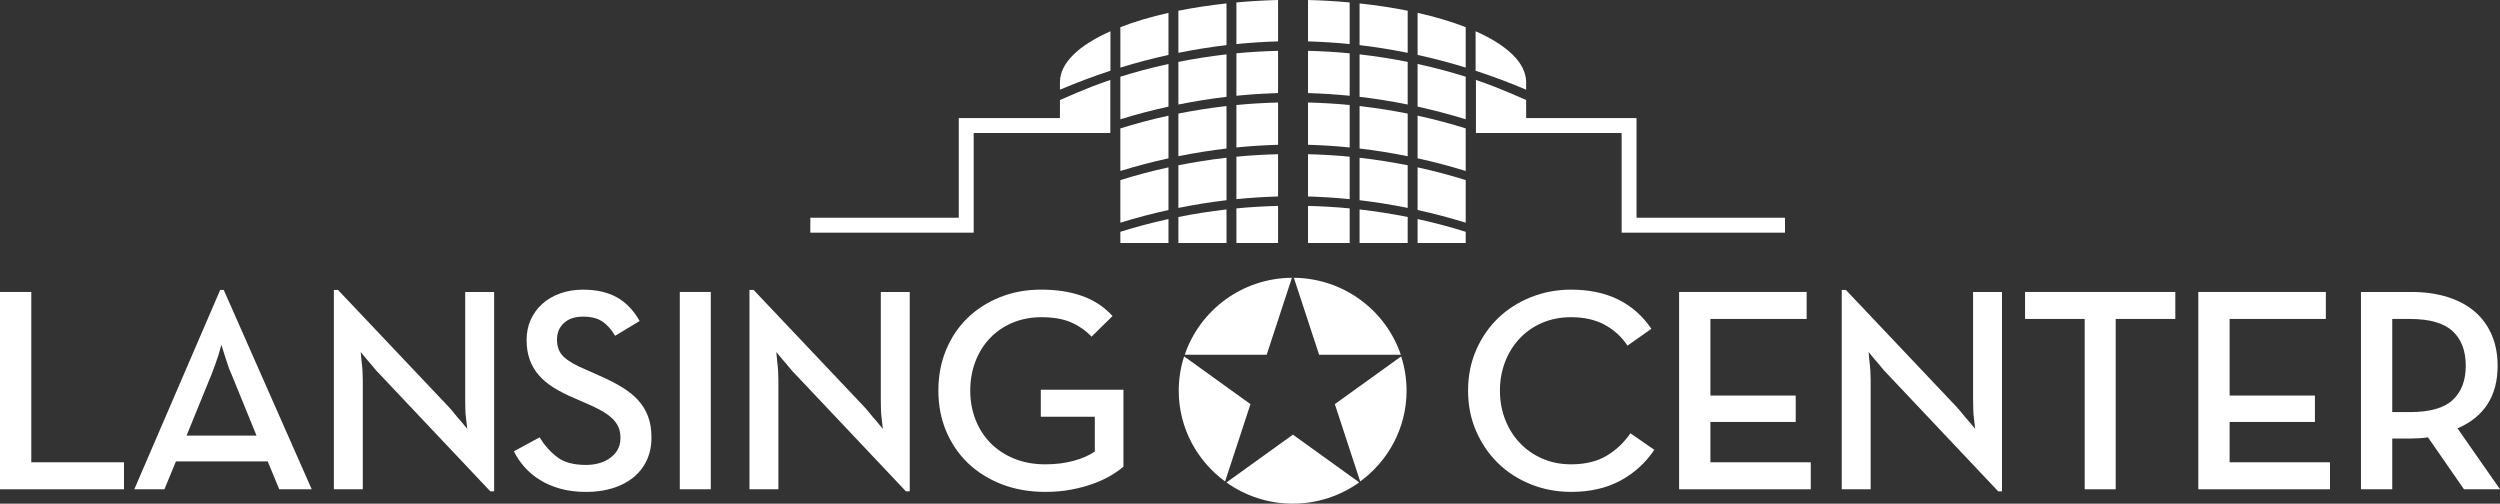 <?xml version="1.0" encoding="UTF-8"?><svg id="a" xmlns="http://www.w3.org/2000/svg" viewBox="0 0 2400 483.51"><rect x="0" y="0" width="2400" height="483.51" fill="#333333" stroke="none"/><defs><style>.f{fill:#fff;stroke-width:0px;}</style></defs><g id="b"><path class="f" d="m1542.1,437.67c-9.16,5.39-20.45,8.08-33.86,8.08-10.01,0-19.18-1.81-27.49-5.43-8.32-3.62-15.49-8.59-21.54-14.91-6.05-6.31-10.77-13.79-14.17-22.42-3.4-8.63-5.1-17.97-5.1-27.99s1.7-19.36,5.1-28c3.4-8.64,8.12-16.11,14.17-22.42,6.05-6.31,13.22-11.24,21.54-14.77,8.31-3.53,17.47-5.29,27.49-5.29,12.65,0,23.47,2.46,32.45,7.38,8.97,4.92,16.19,11.56,21.67,19.92l22.96-16.16c-17.01-25.07-42.7-37.61-77.08-37.61-13.61,0-26.45,2.42-38.54,7.24-12.1,4.83-22.58,11.52-31.46,20.06-8.88,8.54-15.91,18.76-21.11,30.64-5.2,11.88-7.79,24.89-7.79,39s2.59,27.11,7.79,39c5.2,11.89,12.23,22.15,21.11,30.78,8.88,8.64,19.37,15.37,31.46,20.2,12.08,4.83,24.93,7.24,38.54,7.24,18.14,0,33.86-3.57,47.18-10.72,13.32-7.15,24.23-17.04,32.73-29.67l-22.95-15.88c-6.24,9.1-13.94,16.34-23.1,21.73Z"/><polygon class="f" points="1641.99 405.08 1723.88 405.08 1723.88 379.73 1641.99 379.73 1641.99 306.19 1734.37 306.19 1734.37 280.28 1611.95 280.28 1611.95 469.71 1738.34 469.71 1738.34 443.8 1641.99 443.8 1641.99 405.08"/><path class="f" d="m1894.19,384.46c0,2.61.04,5.48.14,8.64.09,3.16.32,6.13.71,8.91.38,3.34.75,6.59,1.13,9.75-2.08-2.41-4.16-4.92-6.24-7.52-1.89-2.04-3.82-4.32-5.81-6.82-1.98-2.51-3.92-4.78-5.81-6.82l-106.27-112.26h-3.97v191.37h27.77v-104.46c0-2.97-.1-6.08-.29-9.33-.19-3.25-.48-6.17-.84-8.77-.38-3.16-.67-6.22-.85-9.19,2.07,2.6,4.16,5.11,6.23,7.52,1.89,2.04,3.83,4.32,5.81,6.82,1.98,2.5,4.01,4.78,6.09,6.82l106.26,112.54h3.68v-191.37h-27.77v104.18Z"/><polygon class="f" points="1944.06 306.19 2001.3 306.19 2001.3 469.71 2031.06 469.71 2031.06 306.19 2088.3 306.19 2088.3 280.28 1944.06 280.28 1944.06 306.19"/><polygon class="f" points="2140.43 405.08 2222.33 405.08 2222.33 379.73 2140.43 379.73 2140.43 306.19 2232.81 306.19 2232.81 280.28 2110.39 280.28 2110.39 469.71 2236.78 469.71 2236.78 443.8 2140.43 443.8 2140.43 405.08"/><path class="f" d="m2359.19,411.21c12.65-5.38,22.25-13.1,28.76-23.12,6.52-10.03,9.77-22.38,9.77-37.05,0-10.77-1.84-20.52-5.52-29.25-3.69-8.73-9.03-16.16-16.01-22.28-7-6.13-15.69-10.87-26.08-14.21-10.39-3.34-22.19-5.01-35.42-5.01h-48.17v189.42h30.04v-48.75h18.14c2.65,0,5.34-.09,8.08-.27,2.74-.18,5.43-.46,8.08-.84l34.58,49.86h34.57l-40.81-58.5Zm-4.53-27.3c-8.32,7.8-22.01,11.7-41.09,11.7h-17.01v-89.42h17.01c18.89,0,32.54,3.9,40.95,11.7,8.4,7.8,12.61,18.85,12.61,33.15s-4.16,25.07-12.47,32.87Z"/></g><g id="c"><path class="f" d="m1240.25,266.66c-47.91.35-88.42,31.19-102.9,73.9h78.66l24.24-73.9Z"/><path class="f" d="m1344.78,340.56c-14.46-42.64-54.87-73.44-102.68-73.89l24.24,73.89h78.44Z"/><path class="f" d="m1177.39,463.16c17.95,12.76,39.9,20.35,63.67,20.35s45.81-7.62,63.78-20.43l-63.67-45.82-63.78,45.9Z"/><path class="f" d="m1136.76,342.14c-3.34,10.39-5.17,21.44-5.17,32.93,0,35.76,17.55,67.38,44.5,87.14l24.36-74.24-63.69-45.83Z"/><path class="f" d="m1345.13,342.14l-63.69,45.83,24.36,74.24c26.95-19.75,44.5-51.38,44.5-87.14,0-11.49-1.83-22.54-5.17-32.93Z"/></g><g id="d"><polygon class="f" points="30.04 280.28 0 280.28 0 469.71 119.02 469.71 119.02 443.8 30.04 443.8 30.04 280.28"/><path class="f" d="m211.39,278.33l-82.46,191.37h28.91l11.05-26.74h88.13l11.05,26.74h31.17l-84.45-191.37h-3.4Zm7.23,71.73c1.03,3.25,2.22,6.27,3.54,9.05l24.09,59.06h-67.16l24.09-59.06c1.13-2.79,2.27-5.8,3.4-9.05,1.13-3.25,2.17-6.27,3.11-9.06.94-3.34,1.89-6.69,2.84-10.03,1.13,3.34,2.17,6.69,3.12,10.03.95,2.79,1.94,5.81,2.98,9.06Z"/><path class="f" d="m446.6,384.46c0,2.61.04,5.48.14,8.64.09,3.16.32,6.13.71,8.91.38,3.34.75,6.59,1.14,9.75-2.08-2.41-4.16-4.92-6.23-7.52-1.89-2.04-3.83-4.32-5.81-6.82-1.98-2.51-3.92-4.78-5.81-6.82l-106.26-112.26h-3.97v191.37h27.77v-104.46c0-2.97-.1-6.08-.29-9.33-.19-3.25-.47-6.17-.85-8.77-.38-3.16-.66-6.22-.85-9.19,2.07,2.6,4.15,5.11,6.23,7.52,1.89,2.04,3.83,4.32,5.81,6.82,1.98,2.5,4.01,4.78,6.09,6.82l106.27,112.54h3.68v-191.37h-27.77v104.18Z"/><path class="f" d="m612.51,384.06c-4.25-4.63-9.54-8.85-15.87-12.65-6.33-3.8-13.56-7.46-21.68-10.98l-12.47-5.57c-9.83-4.08-16.91-8.16-21.26-12.23-4.35-4.08-6.52-9.64-6.52-16.69,0-6.49,2.22-11.78,6.66-15.85,4.43-4.08,10.53-6.12,18.28-6.12s13.65,1.49,18.28,4.46c4.63,2.97,8.83,7.62,12.61,13.93l23.52-14.21c-5.86-10.29-13.18-17.88-21.96-22.76-8.78-4.88-19.6-7.32-32.45-7.32-7.93,0-15.26,1.21-21.96,3.63-6.71,2.42-12.42,5.77-17.14,10.05-4.72,4.28-8.41,9.34-11.05,15.2-2.65,5.86-3.97,12.32-3.97,19.39s1.04,13.68,3.12,19.26c2.07,5.58,5.05,10.56,8.93,14.93,3.87,4.37,8.59,8.28,14.17,11.72,5.57,3.44,11.85,6.65,18.84,9.63l12.75,5.58c5.29,2.23,9.92,4.46,13.89,6.69,3.97,2.23,7.32,4.6,10.06,7.12,2.73,2.51,4.81,5.3,6.23,8.37,1.42,3.07,2.13,6.65,2.13,10.74,0,7.82-3.12,14.09-9.35,18.84-6.24,4.74-14.27,7.11-24.09,7.11-11.72,0-20.88-2.55-27.49-7.66-6.62-5.11-12.19-11.38-16.72-18.8l-24.66,13.37c2.64,5.39,6.04,10.43,10.2,15.14,4.15,4.7,9.11,8.85,14.87,12.43,5.76,3.58,12.33,6.39,19.69,8.4,7.37,2.02,15.59,3.03,24.66,3.03s17.43-1.16,25.08-3.47c7.65-2.32,14.26-5.7,19.84-10.15,5.57-4.45,9.92-9.92,13.04-16.41,3.11-6.49,4.68-13.91,4.68-22.25,0-7.6-1.09-14.32-3.26-20.16-2.18-5.84-5.38-11.08-9.64-15.71Z"/><rect class="f" x="652.6" y="280.28" width="29.75" height="189.42"/><path class="f" d="m845.58,384.46c0,2.61.04,5.48.14,8.64.09,3.16.32,6.13.71,8.91.38,3.34.75,6.59,1.14,9.75-2.08-2.41-4.16-4.92-6.23-7.52-1.89-2.04-3.83-4.32-5.81-6.82-1.98-2.51-3.92-4.78-5.81-6.82l-106.26-112.26h-3.97v191.37h27.77v-104.46c0-2.97-.1-6.08-.29-9.33-.19-3.25-.47-6.17-.85-8.77-.38-3.16-.66-6.22-.85-9.19,2.07,2.6,4.15,5.11,6.23,7.52,1.89,2.04,3.83,4.32,5.81,6.82,1.98,2.5,4.01,4.78,6.09,6.82l106.27,112.54h3.68v-191.37h-27.77v104.18Z"/><path class="f" d="m999.16,374.16v25.91h51.86v33.43c-5.48,3.72-12.28,6.69-20.4,8.91-8.13,2.23-17.19,3.34-27.21,3.34-10.96,0-20.87-1.81-29.75-5.43-8.88-3.62-16.44-8.59-22.67-14.91-6.23-6.31-11.05-13.79-14.45-22.42-3.4-8.63-5.1-17.97-5.1-27.99s1.65-19.36,4.96-28c3.3-8.64,7.98-16.11,14.03-22.42,6.04-6.31,13.27-11.24,21.68-14.77,8.4-3.53,17.61-5.29,27.63-5.29,11.52,0,21.06,1.67,28.62,5.01,7.55,3.34,14.07,7.9,19.55,13.65l20.12-19.78c-7.93-8.73-17.62-15.14-29.04-19.22-11.43-4.08-24.51-6.13-39.25-6.13s-27.58,2.42-39.67,7.24c-12.09,4.83-22.53,11.52-31.32,20.06-8.78,8.54-15.63,18.76-20.54,30.64-4.92,11.88-7.37,24.89-7.37,39s2.5,27.11,7.51,39c5,11.89,12.04,22.15,21.11,30.78,9.07,8.64,19.88,15.37,32.45,20.2,12.56,4.83,26.4,7.24,41.51,7.24,9.07,0,17.47-.74,25.22-2.23,7.75-1.49,14.78-3.39,21.11-5.71,6.33-2.32,11.9-4.92,16.72-7.8,4.82-2.88,8.83-5.71,12.04-8.5v-73.82h-79.35Z"/></g><g id="e"><path class="f" d="m1075.55,164.14c15.66-4.81,31.06-8.84,46.19-12.16v-40.94c-17.58,3.83-33.07,8.11-46.19,12.24v40.86Z"/><path class="f" d="m1075.55,114.51c15.66-4.81,31.06-8.84,46.19-12.16v-40.94c-17.58,3.83-33.07,8.11-46.19,12.24v40.86Z"/><path class="f" d="m1075.55,213.76c15.66-4.81,31.06-8.84,46.19-12.16v-40.94c-17.58,3.83-33.07,8.11-46.19,12.25v40.86Z"/><path class="f" d="m1131.25,233.28h46.19v-32.22c-16.52,1.9-31.97,4.4-46.19,7.25v24.97Z"/><path class="f" d="m1075.55,64.88c15.66-4.81,31.06-8.84,46.19-12.16V12.34c-17.11,3.85-32.65,8.47-46.19,13.74v38.81Z"/><path class="f" d="m1186.95,141.55c13.65-1.37,26.98-2.19,39.98-2.57v-40.57c-13.85.37-27.26,1.15-39.98,2.39v40.75Z"/><path class="f" d="m1186.95,91.93c13.65-1.37,26.98-2.19,39.98-2.57v-40.57c-13.85.37-27.26,1.15-39.98,2.39v40.75Z"/><path class="f" d="m1186.95,191.18c13.65-1.37,26.98-2.19,39.98-2.57v-40.57c-13.85.37-27.26,1.15-39.98,2.39v40.75Z"/><path class="f" d="m1186.95,233.28h39.98v-35.61c-13.85.37-27.26,1.15-39.98,2.39v33.22Z"/><path class="f" d="m1075.55,233.28h46.19v-22.99c-17.58,3.83-33.07,8.11-46.19,12.24v10.75Z"/><path class="f" d="m1131.25,199.59c15.73-3.18,31.14-5.62,46.19-7.39v-40.77c-16.52,1.89-31.97,4.4-46.19,7.24v40.91Z"/><path class="f" d="m1186.95,42.3c13.65-1.37,26.98-2.19,39.98-2.57V0c-13.71.36-27.06,1.17-39.98,2.34v39.96Z"/><path class="f" d="m1017.55,113.35h-97.12v95.69h-142.53v14.31h156.84v-95.69h131.17v-50.91c-25.33,8.57-42.89,17.11-48.37,19.27v17.33Z"/><path class="f" d="m1131.25,149.96c15.73-3.17,31.14-5.62,46.19-7.39v-40.77c-16.52,1.9-31.97,4.4-46.19,7.25v40.91Z"/><path class="f" d="m1017.55,78.91v7.17c16.38-6.91,32.56-13,48.49-18.19V30.01c-30.35,13.46-48.49,30.44-48.49,48.9Z"/><path class="f" d="m1131.25,50.71c15.73-3.17,31.14-5.62,46.19-7.39V3.29c-16.26,1.75-31.72,4.12-46.19,7.02v40.4Z"/><path class="f" d="m1131.25,100.34c15.73-3.18,31.14-5.62,46.19-7.39v-40.77c-16.52,1.89-31.97,4.4-46.19,7.24v40.92Z"/><path class="f" d="m1360.89,151.97c15.13,3.32,30.53,7.35,46.19,12.16v-40.86c-13.13-4.13-28.61-8.41-46.19-12.24v40.94Z"/><path class="f" d="m1360.89,102.35c15.13,3.33,30.53,7.35,46.19,12.16v-40.86c-13.13-4.13-28.61-8.41-46.19-12.24v40.94Z"/><path class="f" d="m1360.89,201.6c15.13,3.32,30.53,7.35,46.19,12.16v-40.86c-13.13-4.13-28.61-8.41-46.19-12.25v40.94Z"/><path class="f" d="m1305.19,233.28h46.19v-24.97c-14.23-2.84-29.67-5.35-46.19-7.25v32.22Z"/><path class="f" d="m1360.89,52.72c15.13,3.32,30.53,7.35,46.19,12.16V26.07c-13.54-5.26-29.07-9.89-46.19-13.74v40.38Z"/><path class="f" d="m1255.7,138.98c13,.38,26.33,1.2,39.98,2.57v-40.75c-12.72-1.24-26.13-2.02-39.98-2.39v40.57Z"/><path class="f" d="m1255.7,89.36c13,.38,26.33,1.2,39.98,2.57v-40.75c-12.72-1.24-26.13-2.02-39.98-2.39v40.57Z"/><path class="f" d="m1255.7,188.61c13,.38,26.33,1.2,39.98,2.57v-40.75c-12.72-1.24-26.13-2.02-39.98-2.39v40.57Z"/><path class="f" d="m1255.7,233.28h39.98v-33.22c-12.72-1.24-26.13-2.02-39.98-2.39v35.61Z"/><path class="f" d="m1360.89,233.28h46.19v-10.75c-13.13-4.13-28.61-8.41-46.19-12.24v22.99Z"/><path class="f" d="m1305.19,192.2c15.05,1.77,30.46,4.21,46.19,7.39v-40.91c-14.23-2.84-29.67-5.35-46.19-7.24v40.77Z"/><path class="f" d="m1255.7,39.73c13,.38,26.33,1.2,39.98,2.57V2.34c-12.92-1.18-26.27-1.98-39.98-2.34v39.73Z"/><path class="f" d="m1571.07,209.04v-95.69h-105.98v-17.33c-5.45-2.16-22.96-10.7-48.2-19.27v50.91h139.88v95.69h156.83v-14.31h-142.53Z"/><path class="f" d="m1305.19,142.58c15.05,1.77,30.46,4.21,46.19,7.39v-40.91c-14.23-2.84-29.67-5.35-46.19-7.25v40.77Z"/><path class="f" d="m1465.08,78.91c0-18.46-18.14-35.44-48.49-48.9v37.89c15.93,5.19,32.12,11.27,48.49,18.19v-7.17Z"/><path class="f" d="m1305.19,43.32c15.05,1.77,30.46,4.21,46.19,7.39V10.31c-14.47-2.91-29.94-5.28-46.19-7.02v40.04Z"/><path class="f" d="m1305.19,92.95c15.05,1.77,30.46,4.21,46.19,7.39v-40.92c-14.23-2.84-29.67-5.35-46.19-7.24v40.77Z"/></g></svg>